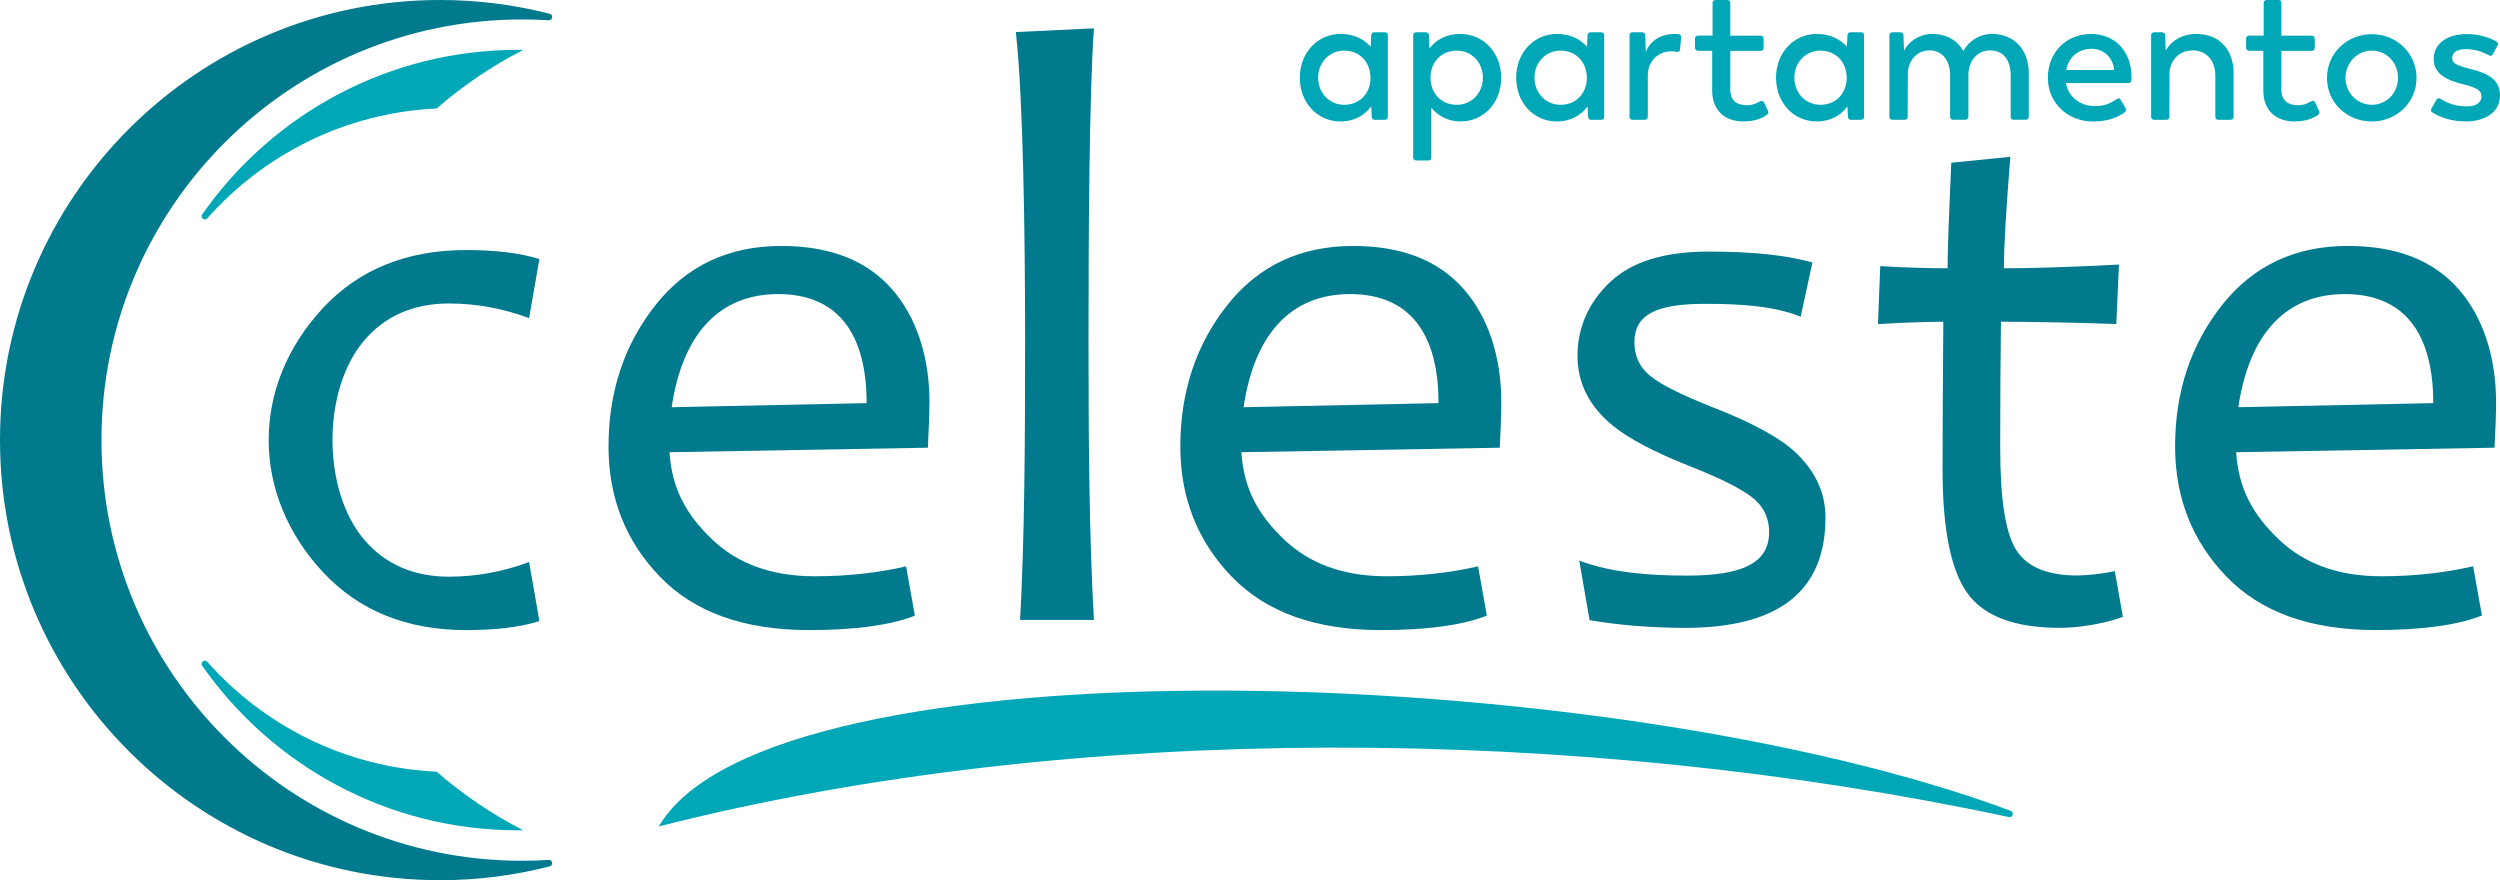 <?xml version="1.0" encoding="UTF-8"?> <svg xmlns="http://www.w3.org/2000/svg" id="Capa_1" data-name="Capa 1" viewBox="0 0 726.15 255.65"><defs><style> .cls-1, .cls-2, .cls-3, .cls-4 { stroke-width: 0px; } .cls-1, .cls-4 { fill: #00a7b7; } .cls-2, .cls-3 { fill: #007a8c; } .cls-3, .cls-4 { fill-rule: evenodd; } </style></defs><g id="Capa_1-2" data-name="Capa_1"><path class="cls-4" d="M59.5,191.9c.27,0,.52.12.69.3h0c16.47,18.61,40.13,30.7,66.63,31.94,7.63,6.63,16.06,12.36,25.14,17.01-.5,0-1.01.02-1.51.02-37.96,0-71.5-18.91-91.73-47.81h0c-.1-.15-.16-.33-.16-.52,0-.52.42-.94.94-.94h0Z"></path><path class="cls-4" d="M60.18,63.46c-.17.18-.41.29-.68.29-.52,0-.94-.42-.94-.94,0-.21.07-.4.18-.55h0c20.23-28.89,53.76-47.78,91.71-47.78.51,0,1.01.01,1.51.02-9.07,4.65-17.51,10.38-25.14,17.01-26.51,1.24-50.17,13.34-66.64,31.95h0s0,0,0,0Z"></path><path class="cls-3" d="M159.44,249.76c.53,0,.96.43.96.96,0,.5-.38.91-.87.95v.02c-10.14,2.59-20.76,3.97-31.7,3.97C57.23,255.65,0,198.42,0,127.83S57.23,0,127.83,0C138.81,0,149.46,1.39,159.63,3.99h0c.44.09.77.48.77.94,0,.53-.43.96-.96.96-.04,0-.08,0-.12,0-2.53-.16-5.09-.24-7.66-.24C84.18,5.64,29.47,60.35,29.47,127.83s54.7,122.19,122.19,122.19c2.56,0,5.11-.08,7.63-.24.05,0,.1-.01.15-.01h0Z"></path><path class="cls-2" d="M725.01,116.87c0,3.06-.15,7.8-.45,13.17l-75.05,1.31c.71,10.63,4.84,18.1,12.35,25.29,7.49,7.17,17.42,10.74,29.84,10.74,9.36,0,18.27-.97,26.65-2.9l2.55,14.3c-7.16,2.82-17.43,4.22-30.85,4.22-18.95,0-33.39-5.19-43.35-15.52-9.96-10.33-14.92-22.94-14.92-37.82,0-15.85,4.55-29.54,13.62-41.03,9.07-11.45,21.26-17.2,36.56-17.2,14.06,0,24.73,4.14,32.08,12.46,7.31,8.28,10.97,19.96,10.97,32.98h0ZM706.77,117.09c0-20.48-8.58-31.67-25.7-31.67s-27.79,11.6-30.92,32.86l56.62-1.19Z"></path><path class="cls-2" d="M616.6,178.95l-.02.25c-5.75,2.09-13.13,3.17-18.21,3.17-13.13,0-22.08-3.36-26.89-10.03-4.81-6.64-7.24-18.58-7.24-35.77,0-11.15.08-25.22.22-43.12-4.07,0-11.04.22-18.99.67l.67-16.82c6.9.41,14.06.63,19.55.63,0-4.36.34-14.25,1.08-30.66l17.16-1.72c-1.23,15.29-1.87,25.78-1.87,32.38,7.13,0,19.58-.34,33.42-1.08l-.78,17.27c-13.09-.45-25.59-.67-33.5-.67-.15,11-.22,22.9-.22,36.67,0,15,1.57,24.96,4.74,29.77,3.17,4.85,9.06,7.27,17.64,7.27,2.18,0,7.12-.42,10.9-1.28l2.33,13.08h0Z"></path><path class="cls-2" d="M530.22,150.44c0,21.26-13.58,31.93-40.77,31.93-9.43,0-19.3-.77-27.74-2.24l-3-17.29c9.35,3.52,20.39,4.35,31.3,4.35,15.89,0,23.84-3.54,23.84-12.61,0-4.36-1.79-7.83-5.3-10.41-3.54-2.61-9.4-5.48-17.57-8.69-10.33-4.1-17.83-8.02-22.49-11.82-6.86-5.59-10.29-12.38-10.29-20.33s3.13-15.41,9.4-21.34c6.27-5.97,15.82-8.92,28.65-8.92s22.57,1.04,30.18,3.17l-3.39,15.74c-7.87-3.13-17.46-3.73-27.83-3.73-13.99,0-20.48,3.06-20.48,11.15,0,4.07,1.57,7.39,4.7,9.88,3.13,2.5,9.25,5.56,18.35,9.14,9.85,3.84,17.12,7.65,21.86,11.34,7.05,5.78,10.59,12.65,10.59,20.67h0Z"></path><path class="cls-2" d="M436.07,116.87c0,3.06-.15,7.8-.45,13.17l-75.05,1.31c.71,10.63,4.84,18.1,12.35,25.29,7.49,7.17,17.42,10.74,29.84,10.74,9.33,0,18.2-.96,26.56-2.88l2.55,14.32c-7.15,2.79-17.39,4.19-30.76,4.19-18.95,0-33.38-5.19-43.35-15.52-9.96-10.33-14.92-22.94-14.92-37.82,0-15.85,4.55-29.54,13.62-41.03,9.07-11.45,21.26-17.2,36.56-17.2,14.06,0,24.73,4.14,32.08,12.46,7.31,8.28,10.97,19.96,10.97,32.98h0ZM417.83,117.09c0-20.48-8.58-31.67-25.7-31.67s-27.79,11.6-30.92,32.86l56.62-1.19Z"></path><path class="cls-2" d="M317.75,180.06h-21.45c1.31-24.06,1.45-51.22,1.45-81.54s-.56-70.48-2.69-89.21l22.68-1.08c-1.38,19.81-1.57,61.23-1.57,90.29s.19,57.15,1.57,81.54Z"></path><path class="cls-2" d="M269.96,116.87c0,3.06-.15,7.8-.45,13.17l-75.05,1.31c.71,10.63,4.84,18.1,12.35,25.29,7.49,7.17,17.42,10.74,29.84,10.74,9.32,0,18.19-.96,26.54-2.87l2.55,14.32c-7.15,2.79-17.39,4.18-30.73,4.18-18.95,0-33.39-5.19-43.34-15.52-9.96-10.33-14.92-22.94-14.92-37.82,0-15.85,4.55-29.54,13.62-41.03,9.06-11.45,21.26-17.2,36.56-17.2,14.06,0,24.73,4.14,32.08,12.46,7.31,8.28,10.97,19.96,10.97,32.98h0ZM251.72,117.09c0-20.48-8.58-31.67-25.7-31.67s-27.79,11.6-30.92,32.86l56.62-1.19Z"></path><path class="cls-2" d="M93.82,89.45c10.48-11.23,24.36-16.82,41.63-16.82,8.69,0,15.74.9,21.22,2.61l-2.98,17.16c-7.65-2.84-15.41-4.25-23.28-4.25-10.33,0-18.58,3.62-24.69,10.82-12.27,14.51-12.12,43.36,0,57.71,6.12,7.2,14.36,10.82,24.69,10.82,7.87,0,15.63-1.42,23.28-4.25l2.98,17.16c-5.48,1.72-12.53,2.61-21.22,2.61-17.27,0-31.15-5.59-41.63-16.82-20.92-22.41-21.16-54.06,0-76.73h0Z"></path><path class="cls-1" d="M716.1,35.28c6.22,0,10.05-3.03,10.05-7.5s-3.08-6.33-8.24-7.66c-4.15-1.01-5.64-1.65-5.64-3.24,0-1.81,1.65-2.61,3.93-2.61,2.55,0,4.57.64,6.65,1.75.53.32.96.21,1.22-.27l1.33-2.45c.32-.53.21-.96-.27-1.22-2.07-1.22-5-2.18-8.67-2.18-5.74,0-9.57,2.82-9.57,7.23s3.93,6.22,8.72,7.39c3.88.96,5.16,1.81,5.16,3.51,0,1.86-1.65,2.87-4.36,2.87-3.08,0-5.64-.96-7.5-2.18-.48-.32-.9-.21-1.22.27l-1.43,2.5c-.27.53-.21.96.32,1.22,2.55,1.54,5.69,2.55,9.52,2.55h0Z"></path><path class="cls-1" d="M688.93,35.28c7.12,0,12.97-5.42,12.97-12.65s-5.85-12.71-12.97-12.71-13.03,5.42-13.03,12.71,5.85,12.65,13.03,12.65ZM688.93,30.44c-4.25,0-7.66-3.46-7.66-7.82s3.4-7.92,7.66-7.92,7.6,3.46,7.6,7.92-3.4,7.82-7.6,7.82Z"></path><path class="cls-1" d="M666.49,35.28c4.04,0,6.27-1.49,6.75-1.86.48-.37.58-.69.37-1.22l-1.12-2.39c-.27-.53-.69-.69-1.22-.37-.8.48-1.97,1.12-3.72,1.12-3.03,0-4.89-1.33-4.89-4.57v-11.22h8.83c.53,0,.85-.37.85-.9v-2.61c0-.59-.32-.9-.85-.9h-8.83V.9c0-.58-.32-.9-.9-.9h-3.35c-.53,0-.9.32-.9.9v9.44h-4.2c-.53,0-.9.32-.9.9v2.61c0,.53.37.9.9.9h4.09v11.54c0,5.8,3.67,8.99,9.09,8.99Z"></path><path class="cls-1" d="M638.05,9.86c-4.47,0-7.55,2.18-8.99,4.84l-.16-4.48c-.02-.53-.43-.85-.96-.85h-2.23c-.53,0-.9.32-.9.9v23.62c0,.58.37.9.9.9h3.51c.59,0,.9-.32.9-.9l.05-13.08c.32-3.19,2.66-6.17,6.75-6.17,3.88,0,6.54,2.87,6.54,7.34v11.91c0,.59.32.9.85.9h3.56c.53,0,.9-.32.9-.9v-12.65c0-6.91-4.25-11.38-10.74-11.38h0Z"></path><path class="cls-1" d="M619.12,22.36c0-7.34-4.73-12.49-11.75-12.49-7.39,0-12.55,5.53-12.55,12.71s5.58,12.71,13.19,12.71c4.52,0,7.39-1.38,9.14-2.71.43-.37.48-.8.21-1.28l-1.38-2.29c-.26-.53-.69-.59-1.17-.21-1.44.96-3.3,2.02-6.22,2.02-4.57,0-7.87-2.82-8.51-6.7h18.13c.53,0,.85-.32.9-.9v-.85h0ZM607.53,14.17c3.46,0,6.17,2.45,6.54,6.06v.11h-13.93c.74-3.78,3.56-6.17,7.39-6.17h0Z"></path><path class="cls-1" d="M578.61,9.86c-3.88,0-6.91,2.29-8.35,4.94-1.7-3.03-4.84-4.94-8.93-4.94-3.83,0-6.91,2.18-8.29,4.84l-.16-4.48c-.02-.53-.43-.85-.96-.85h-2.23c-.53,0-.9.32-.9.9v23.62c0,.58.37.9.9.9h3.51c.59,0,.9-.32.9-.9l.05-13.08c.32-3.19,2.5-6.17,6.33-6.17,3.62,0,5.95,2.87,5.95,7.28v11.96c0,.59.32.9.85.9h3.56c.53,0,.9-.32.9-.9v-12.12c0-3.93,2.45-7.12,6.33-7.12s5.95,2.87,5.95,7.28v11.96c0,.59.32.9.85.9h3.56c.53,0,.85-.32.85-.9v-12.65c0-6.86-4.31-11.38-10.69-11.38h0Z"></path><path class="cls-1" d="M540.54,9.37h-3.03c-.53,0-.88.32-.9.85l-.16,3.36c-1.86-2.13-4.78-3.72-8.72-3.72-6.7,0-11.86,5.42-11.86,12.71s5.1,12.71,11.8,12.71c4.15,0,7.07-1.86,8.93-4.36l.16,3.03c0,.53.37.85.85.85h2.92c.59,0,.9-.32.9-.9V10.27c0-.59-.32-.9-.9-.9h0ZM528.74,30.44c-4.2,0-7.55-3.35-7.55-7.87s3.35-7.87,7.55-7.87c4.57,0,7.6,3.35,7.66,7.87,0,4.52-3.08,7.87-7.66,7.87Z"></path><path class="cls-1" d="M506.41,35.28c4.04,0,6.27-1.49,6.75-1.86s.59-.69.37-1.22l-1.12-2.39c-.27-.53-.69-.69-1.22-.37-.8.48-1.97,1.12-3.72,1.12-3.03,0-4.89-1.33-4.89-4.57v-11.22h8.83c.53,0,.85-.37.85-.9v-2.61c0-.59-.32-.9-.85-.9h-8.83V.9c0-.58-.32-.9-.9-.9h-3.35c-.53,0-.9.32-.9.9v9.44h-4.2c-.53,0-.9.32-.9.9v2.61c0,.53.37.9.9.9h4.09v11.54c0,5.8,3.67,8.99,9.09,8.99Z"></path><path class="cls-1" d="M487.5,9.92c-.37-.05-.8-.05-1.17-.05-4.36,0-7.28,2.39-8.29,5.26l-.16-4.91c-.02-.53-.37-.85-.9-.85h-2.77c-.53,0-.9.32-.9.9v23.62c0,.58.37.9.9.9h3.51c.59,0,.9-.32.9-.9v-12.12c.05-3.46,2.39-6.86,6.97-6.86.53,0,1.01.05,1.38.16.59.11.96-.11,1.01-.74l.32-3.4c.05-.53-.21-.96-.8-1.01h0Z"></path><path class="cls-1" d="M465.06,9.37h-3.03c-.53,0-.88.32-.9.85l-.16,3.36c-1.86-2.13-4.78-3.72-8.72-3.72-6.7,0-11.86,5.42-11.86,12.71s5.1,12.71,11.8,12.71c4.15,0,7.07-1.86,8.93-4.36l.16,3.03c0,.53.37.85.85.85h2.92c.58,0,.9-.32.9-.9V10.27c0-.59-.32-.9-.9-.9h0ZM453.26,30.44c-4.2,0-7.55-3.35-7.55-7.87s3.35-7.87,7.55-7.87c4.57,0,7.6,3.35,7.66,7.87,0,4.52-3.08,7.87-7.66,7.87Z"></path><path class="cls-1" d="M424.12,9.86c-4.09,0-7.02,1.75-8.93,4.2l-.16-3.84c-.02-.53-.37-.85-.9-.85h-2.76c-.52,0-.9.32-.9.9v35.44c0,.58.37.9.9.9h3.46c.53,0,.9-.32.9-.9v-14.43c1.81,2.23,4.68,3.99,8.51,3.99,6.75,0,11.8-5.42,11.8-12.71s-5.21-12.71-11.91-12.71h0ZM423.17,30.44c-4.57,0-7.66-3.35-7.66-7.87s3.08-7.87,7.66-7.87c4.2,0,7.55,3.35,7.55,7.87s-3.35,7.87-7.55,7.87Z"></path><path class="cls-1" d="M402.22,9.37h-3.03c-.53,0-.88.32-.9.85l-.16,3.36c-1.86-2.13-4.79-3.72-8.72-3.72-6.7,0-11.86,5.42-11.86,12.71s5.1,12.71,11.8,12.71c4.15,0,7.07-1.86,8.93-4.36l.16,3.03c0,.53.37.85.85.85h2.92c.58,0,.9-.32.9-.9V10.27c0-.59-.32-.9-.9-.9h0ZM390.42,30.44c-4.2,0-7.55-3.35-7.55-7.87s3.35-7.87,7.55-7.87c4.57,0,7.6,3.35,7.66,7.87,0,4.52-3.08,7.87-7.66,7.87Z"></path><path class="cls-4" d="M584.01,235.51c.36.14.62.48.62.89,0,.53-.43.95-.95.95-.08,0-.15,0-.22-.03-124.78-26.73-271.56-27.95-392.12,2.73l.07-.07c32.16-55.14,274.76-48.41,392.61-4.48h0s0,0,0,0Z"></path></g></svg> 